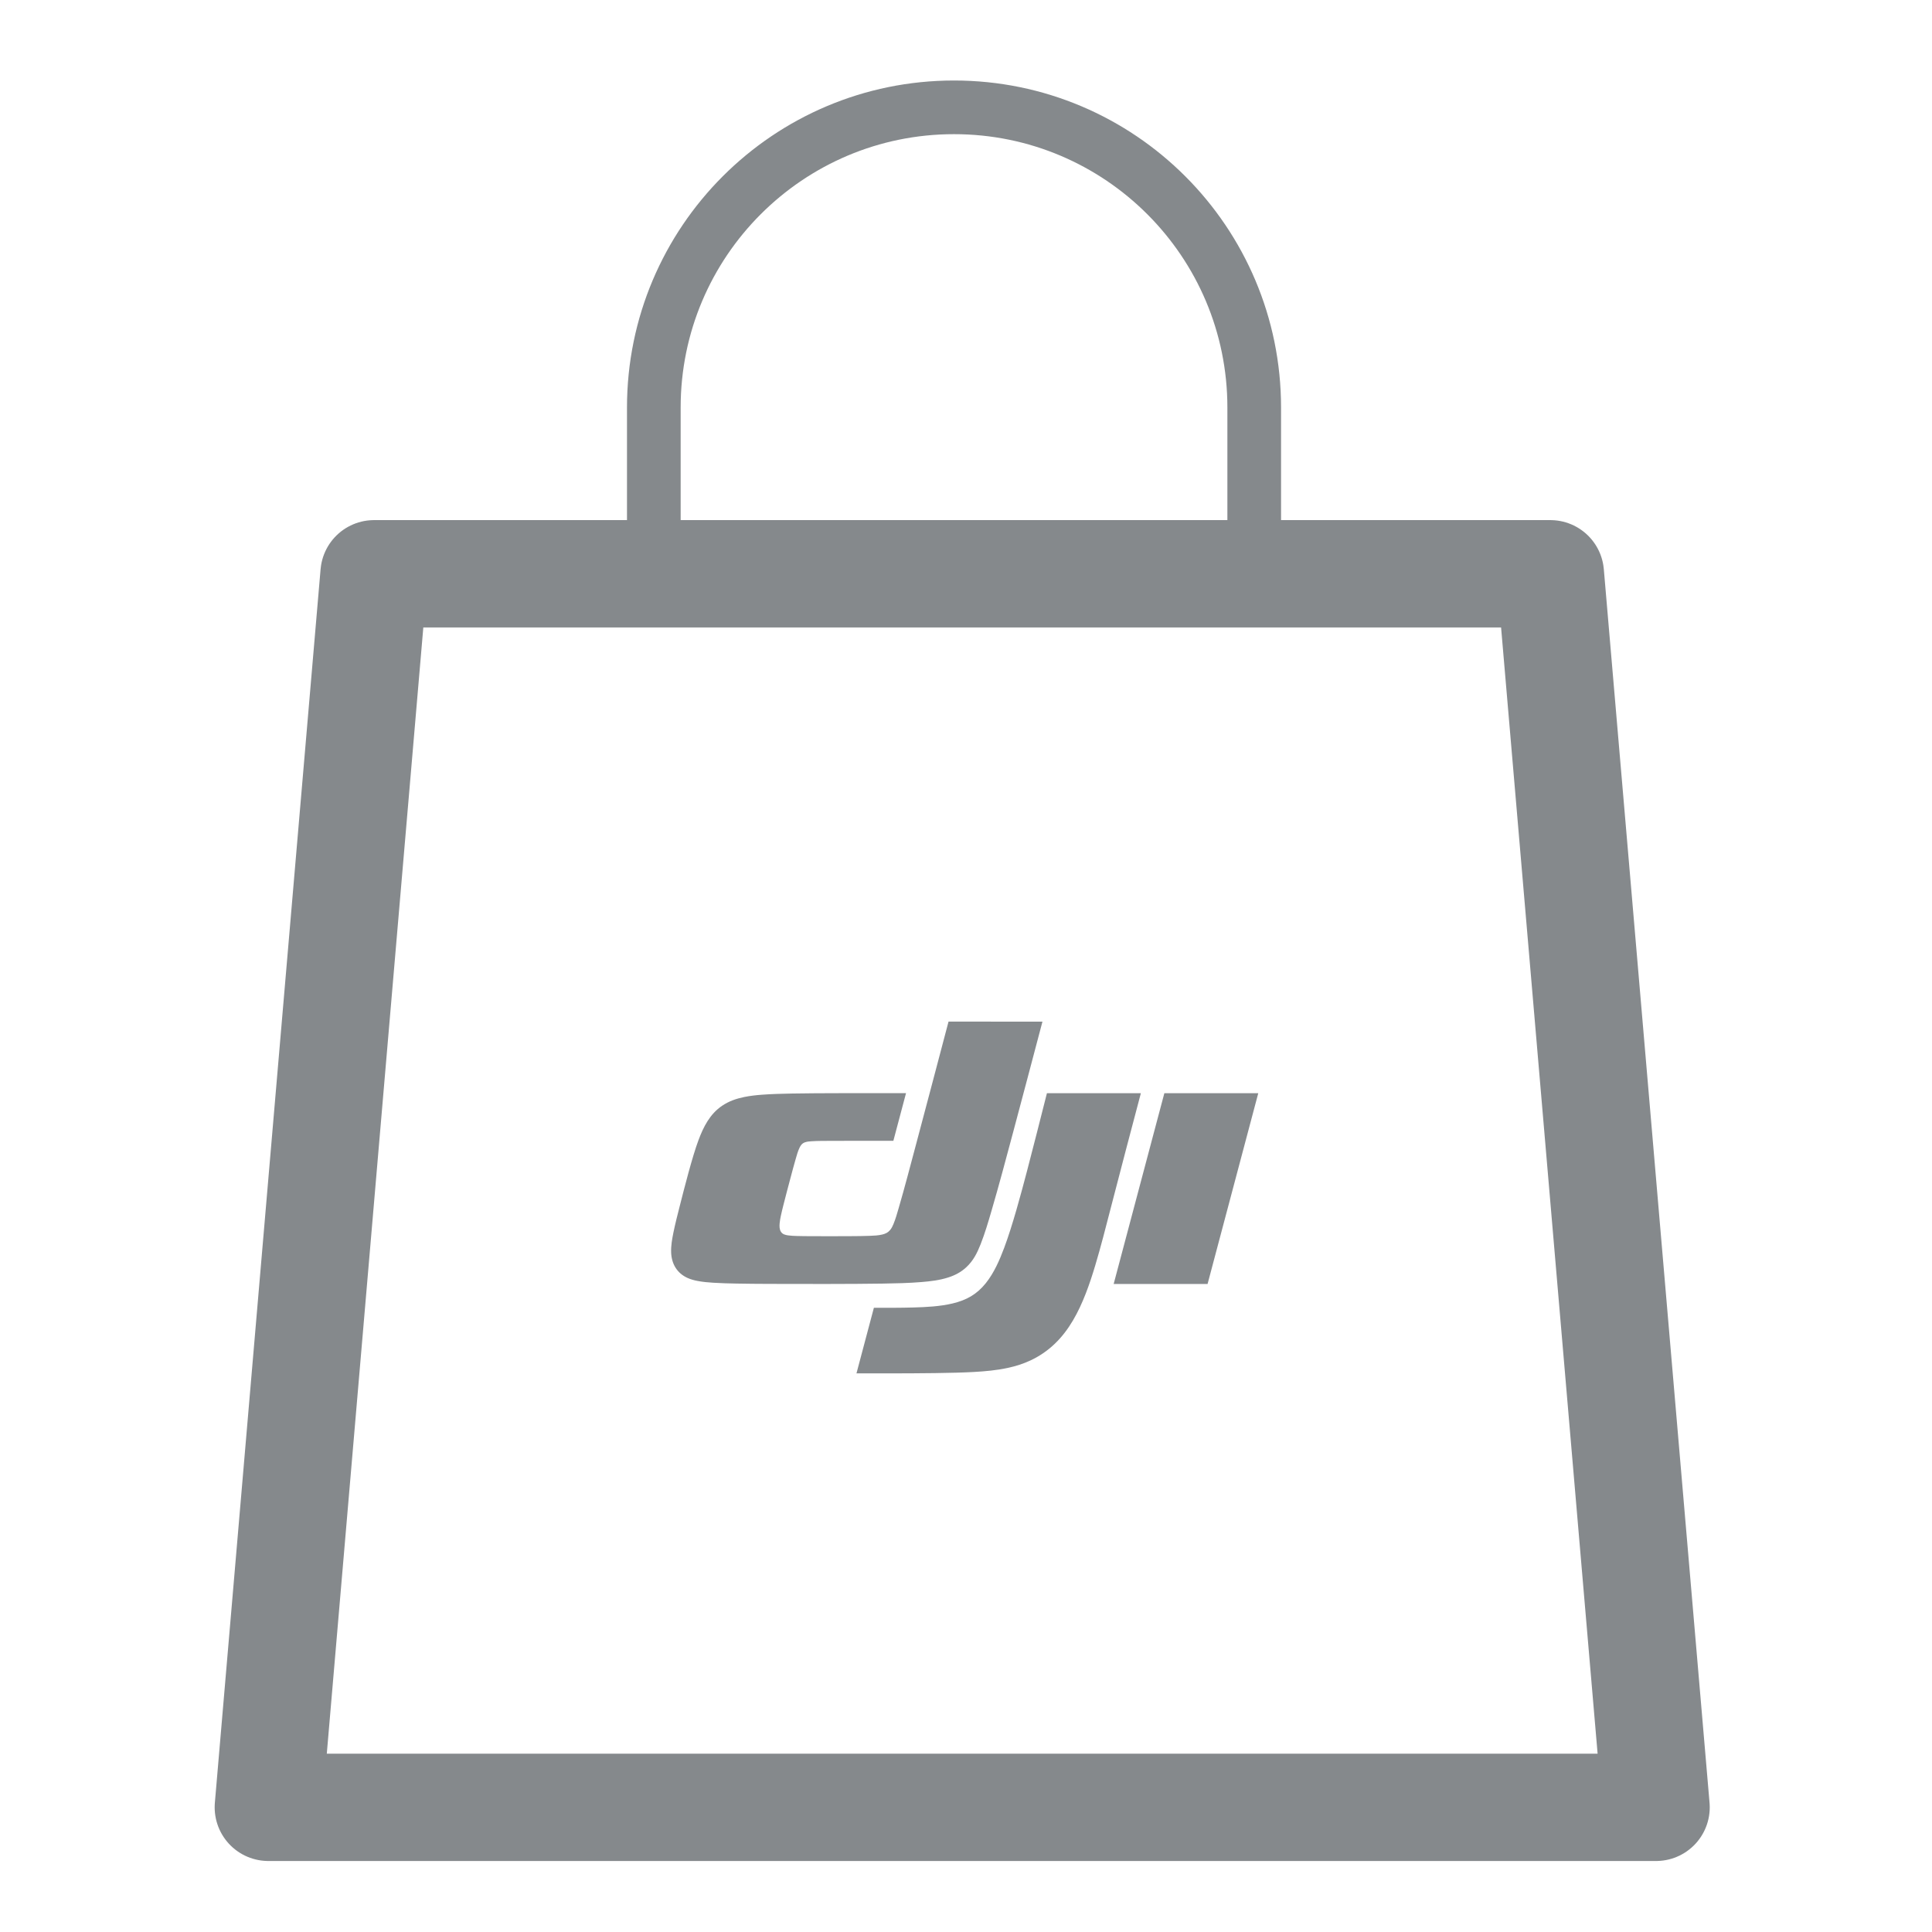 <?xml version="1.0" encoding="UTF-8"?> <svg xmlns="http://www.w3.org/2000/svg" width="72" height="72" viewBox="0 0 72 72"> <g fill="none" fill-rule="evenodd"> <path stroke="#85898C" stroke-width="2" d="M46.741 21.29v-6.102C46.741 9.009 41.732 4 35.553 4 29.375 4 24.366 9.009 24.366 15.188v6.102"></path> <path stroke="#85898C" stroke-linejoin="round" stroke-width="4" d="M13.94 21.383h43.837l3.94 45.971H10z"></path> <path fill="#85898C" d="M42.517 40.74c-.378 1.428-.755 2.856-1.124 4.286-.185.715-.366 1.431-.578 2.138-.206.687-.46 1.421-.829 2.045-.385.652-.884 1.16-1.574 1.486-.276.13-.559.219-.856.283-.421.091-.844.128-1.272.152-.733.042-2.036.051-3.12.052l-1.246-0.0.649-2.444c.492 0 .983.002 1.474-.012.474-.013.996-.039 1.463-.151.511-.123.897-.334 1.235-.756.308-.385.515-.865.685-1.318.31-.827.627-2.012.851-2.864.253-.964.496-1.931.741-2.897zm4.375-0l-1.889 7.11h-3.5l1.889-7.11h3.5zm-8.043-2.666c-.367 1.388-.733 2.776-1.104 4.163-.259.966-.515 1.933-.796 2.892-.122.418-.245.836-.405 1.242-.129.326-.273.617-.539.861-.199.182-.416.295-.669.376-.325.104-.654.142-.99.17-.483.04-.966.05-1.45.058-1.113.018-3.134.016-4.247.011-.4-.002-.8-.004-1.2-.012-.29-.005-.58-.013-.869-.031-.193-.012-.385-.029-.576-.065-.13-.024-.254-.057-.376-.111-.401-.178-.605-.533-.617-.966-.007-.248.036-.483.084-.723.069-.339.156-.674.241-1.009.163-.64.462-1.821.695-2.442.182-.487.423-.972.881-1.28.256-.172.525-.264.821-.325.22-.045.441-.069.664-.086.373-.028.747-.037 1.121-.044.532-.009 1.063-.011 1.595-.013.884-.002 1.768-.002 2.652-.002-.157.592-.315 1.185-.472 1.777-.788 0-1.576-.002-2.364.002-.23.001-.46-0-.69.015-.082.005-.161.011-.24.039-.104.037-.155.103-.201.198-.067.139-.105.286-.148.433-.065.224-.125.45-.185.676-.093.348-.185.695-.273 1.044-.033.129-.064.258-.092.389-.019.091-.037.183-.045.276-.009.102-.012.224.049.319.062.096.166.118.264.133.11.016.221.02.331.023.181.006.363.006.544.007.496.002.993.003 1.489-.001.229-.001.457-.003.686-.012.157-.006.313-.012.468-.05.118-.029.21-.074.29-.172.054-.066.089-.14.121-.218.08-.193.136-.394.194-.594.224-.768.425-1.541.631-2.313.412-1.545.819-3.091 1.227-4.637z"></path> </g> </svg> 